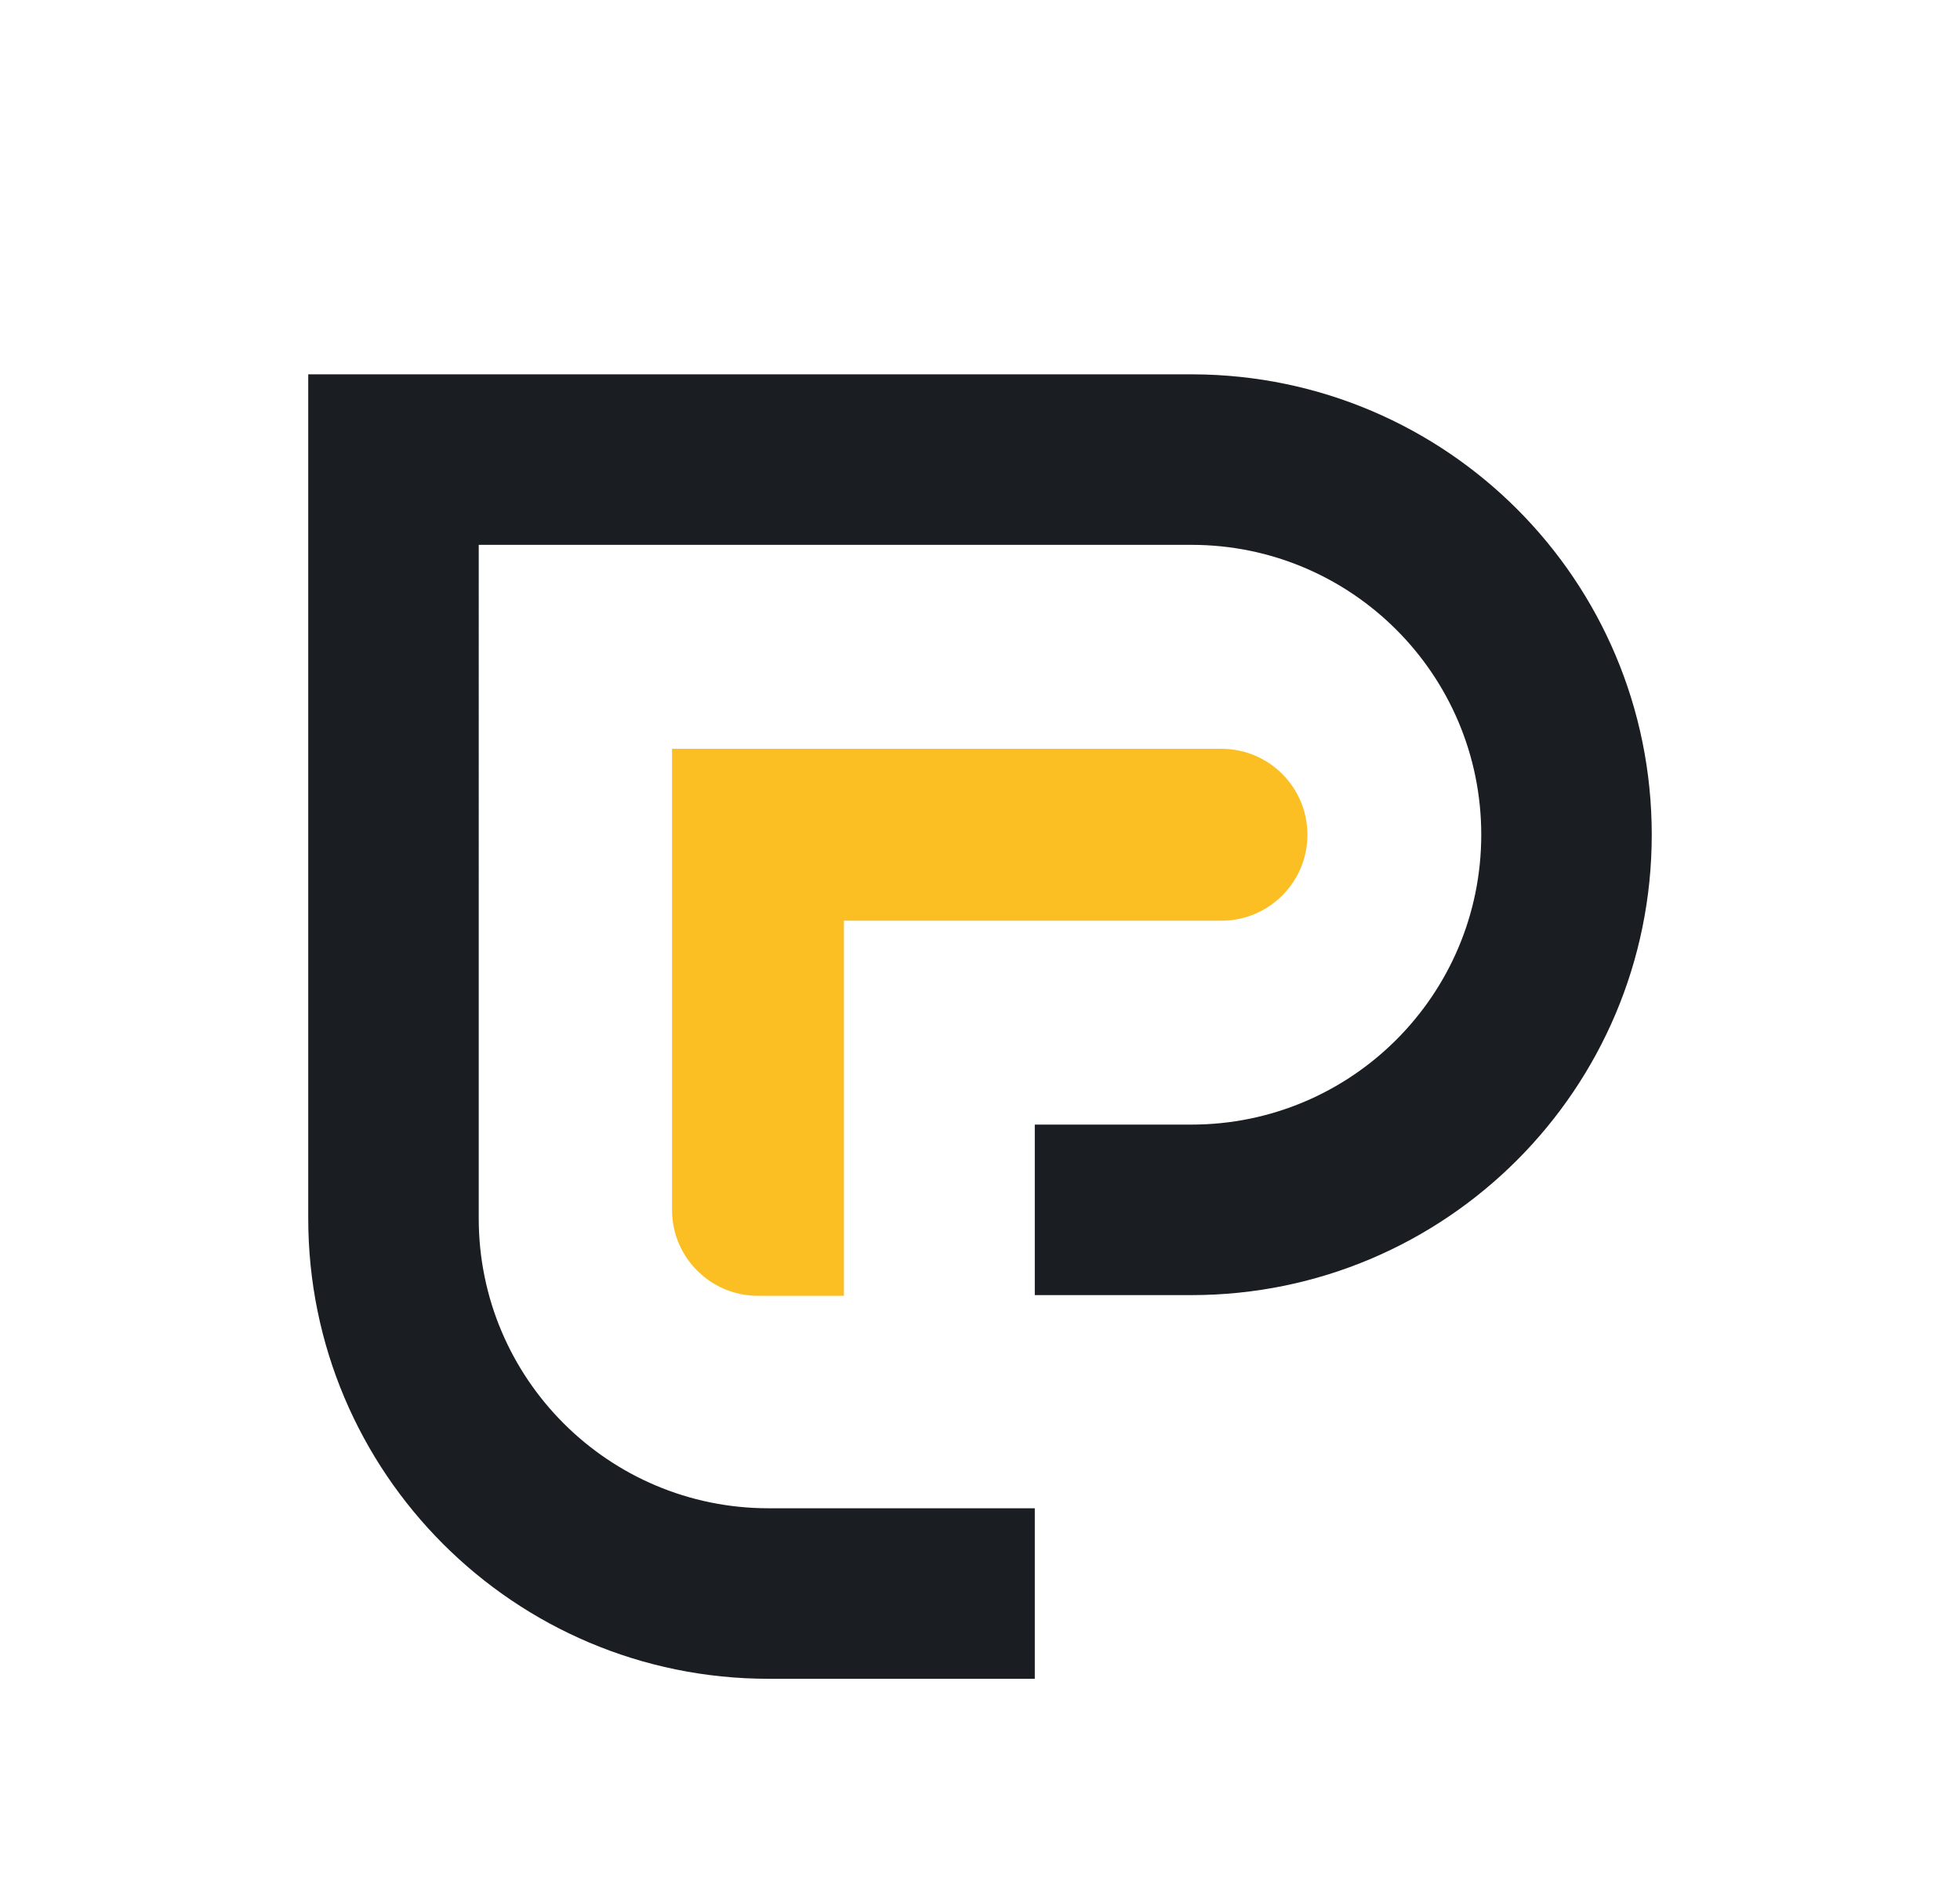 <svg xmlns="http://www.w3.org/2000/svg" viewBox="0 0 988.86 960">
    <path d="M601.96 188.84H155.51v425.79c0 128.27 103.98 232.25 232.25 232.25h134.31v-86.02H387.76c-80.76 0-146.23-65.47-146.23-146.23V274.85h359.56c80.76 0 146.23 65.47 146.23 146.23s-65.47 146.23-146.23 146.23h-79.02v86.02h79.02c128.27 0 232.25-103.98 232.25-232.25S729.82 189.3 601.95 188.84Z" style="fill:#1a1e23" />
    <path d="M616.27 378.07H339.39v232.25c0 23.76 19.26 43.02 43.02 43.02h43.02V464.1h190.84c23.75 0 43.01-19.26 43.01-43.01 0-23.75-19.26-43.01-43.01-43.01Z" style="fill:#fbbf24;stroke:#fbbf24;stroke-miterlimit:10;stroke-width:.69px" />
    <path style="fill:none" d="M0 0h988.86v960H0z" />
</svg>